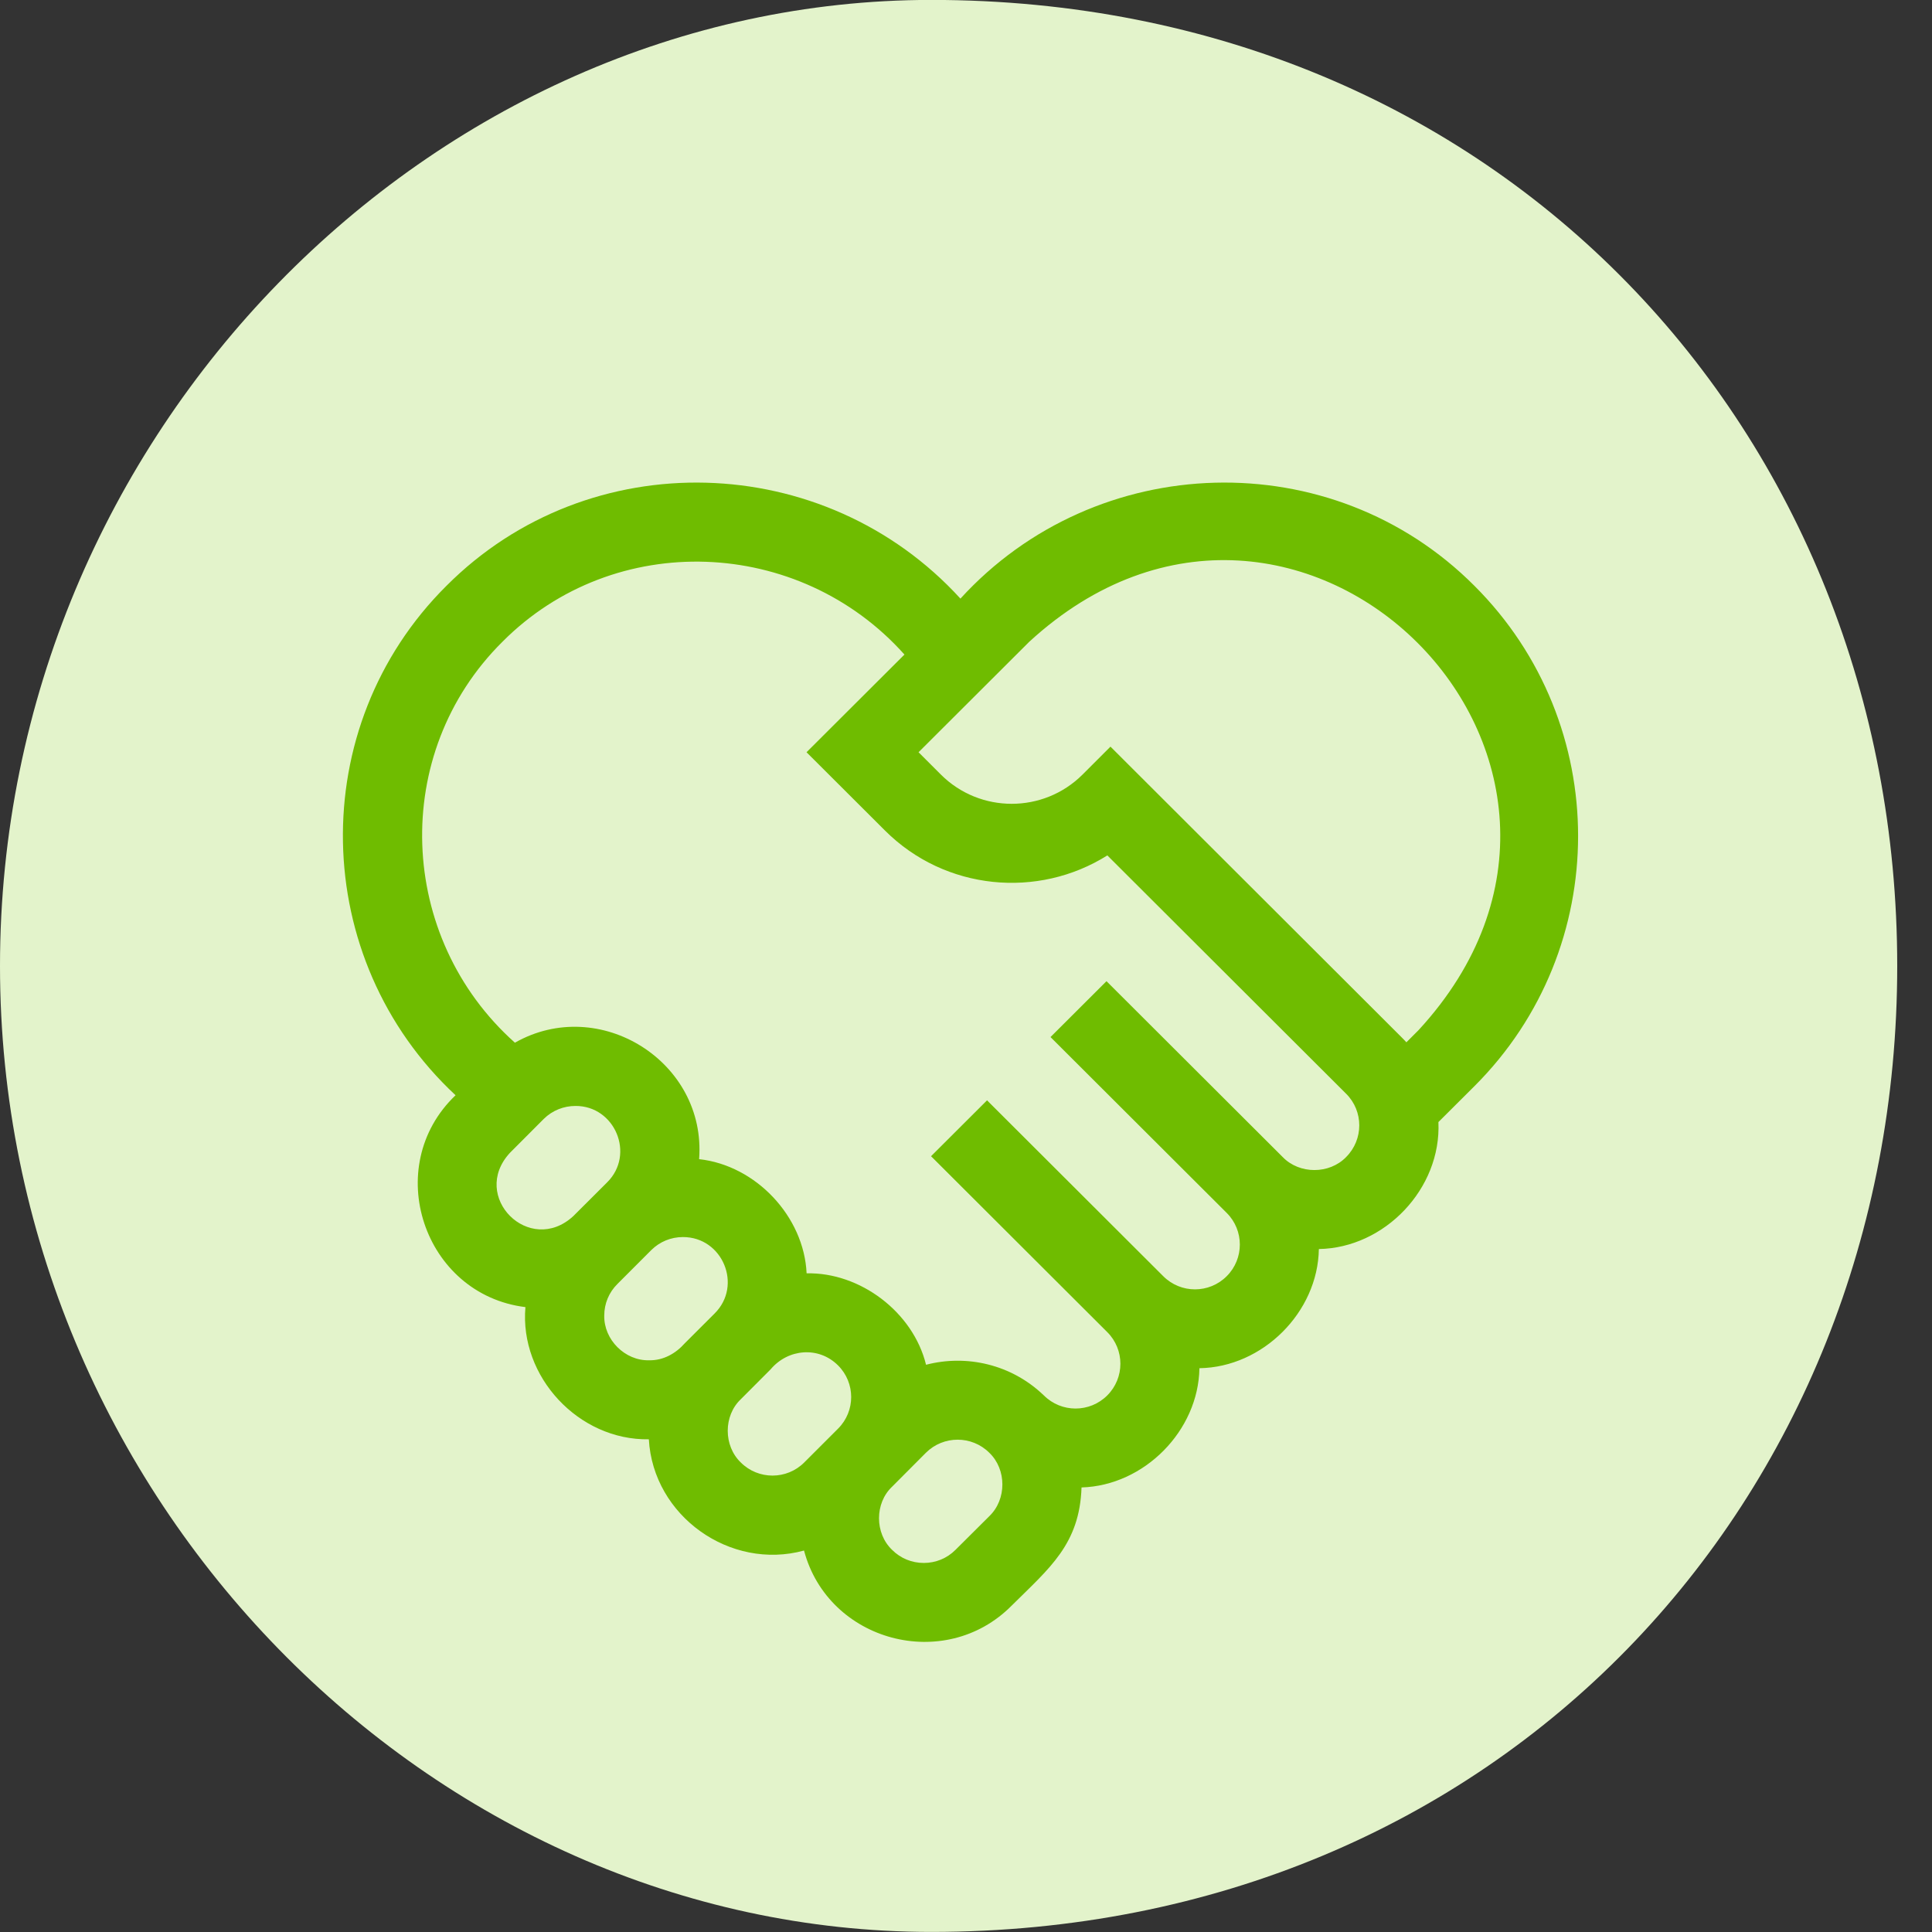 <svg 
 xmlns="http://www.w3.org/2000/svg"
 xmlns:xlink="http://www.w3.org/1999/xlink"
 width="50px" height="50px">
<rect width="100%" height="100%" fill="#333333" stroke="none"/>
<path fill-rule="evenodd"  fill="rgb(227, 243, 203)"
 d="M24.1,-0.002 C38.807,-0.002 49.1,11.191 49.1,24.999 C49.1,38.805 38.807,49.998 24.1,49.998 C11.193,49.998 -0.000,38.805 -0.000,24.999 C-0.000,11.191 11.193,-0.002 24.1,-0.002 Z"/>
<path fill-rule="evenodd"  fill="rgb(111, 188, 0)"
 d="M38.159,15.162 C34.466,11.456 28.373,11.639 24.856,15.492 C21.340,11.639 15.246,11.456 11.553,15.162 C7.881,18.811 8.007,24.823 11.790,28.345 C9.855,30.190 10.963,33.505 13.598,33.828 C13.440,35.629 14.975,37.280 16.792,37.249 C16.903,39.235 18.897,40.651 20.808,40.128 C21.434,42.487 24.449,43.297 26.178,41.557 C27.160,40.582 27.940,39.968 27.990,38.495 C29.613,38.448 31.016,37.027 31.041,35.409 C32.680,35.385 34.107,33.959 34.132,32.325 C35.831,32.297 37.305,30.767 37.226,29.039 L38.159,28.109 C41.735,24.539 41.735,18.731 38.159,15.162 ZM13.196,29.836 L14.071,28.959 C14.298,28.734 14.595,28.622 14.893,28.622 C15.912,28.616 16.444,29.872 15.714,30.598 L14.837,31.473 C13.705,32.515 12.152,30.969 13.196,29.836 L13.196,29.836 ZM15.638,34.046 C15.638,33.739 15.759,33.447 15.978,33.230 L16.855,32.352 C17.073,32.136 17.364,32.015 17.674,32.015 C18.702,32.013 19.223,33.268 18.495,33.992 L17.722,34.764 C17.486,35.031 17.162,35.212 16.799,35.204 C16.175,35.220 15.625,34.671 15.638,34.046 ZM19.172,37.849 C18.721,37.417 18.721,36.638 19.172,36.212 L19.944,35.438 C20.394,34.905 21.185,34.835 21.688,35.336 C22.142,35.788 22.142,36.523 21.688,36.974 L20.813,37.849 C20.361,38.301 19.624,38.301 19.172,37.849 L19.172,37.849 ZM25.604,39.238 L24.728,40.110 C24.509,40.330 24.217,40.449 23.907,40.449 C23.598,40.449 23.306,40.330 23.087,40.110 C22.636,39.680 22.636,38.902 23.087,38.476 L23.962,37.598 C24.415,37.146 25.152,37.146 25.604,37.598 C26.054,38.030 26.054,38.805 25.604,39.238 L25.604,39.238 ZM34.838,29.944 C34.405,30.393 33.628,30.393 33.196,29.944 L28.636,25.393 L27.187,26.839 L31.747,31.390 C32.200,31.841 32.200,32.577 31.747,33.028 C31.294,33.482 30.559,33.482 30.105,33.028 L25.622,28.554 L25.545,28.476 L24.095,29.923 L24.172,29.999 L28.656,34.475 C29.109,34.927 29.109,35.661 28.656,36.113 C28.203,36.566 27.467,36.566 27.015,36.113 L27.014,36.113 C26.181,35.310 25.017,35.046 23.966,35.320 C23.631,33.955 22.257,32.922 20.875,32.954 C20.808,31.484 19.563,30.159 18.093,29.999 C18.287,27.478 15.515,25.741 13.326,26.985 C10.278,24.265 10.089,19.498 13.003,16.609 C15.899,13.697 20.685,13.891 23.407,16.940 L20.873,19.468 L22.904,21.495 C24.463,23.051 26.866,23.264 28.658,22.138 L34.838,28.306 C35.291,28.756 35.291,29.491 34.838,29.944 L34.838,29.944 ZM36.710,26.662 L36.397,26.975 C36.362,26.936 36.325,26.896 36.287,26.859 L28.739,19.323 L28.014,20.048 C27.004,21.054 25.362,21.054 24.352,20.048 L23.772,19.468 L26.637,16.609 C33.596,10.216 43.113,19.720 36.710,26.662 L36.710,26.662 Z"/>
</svg>